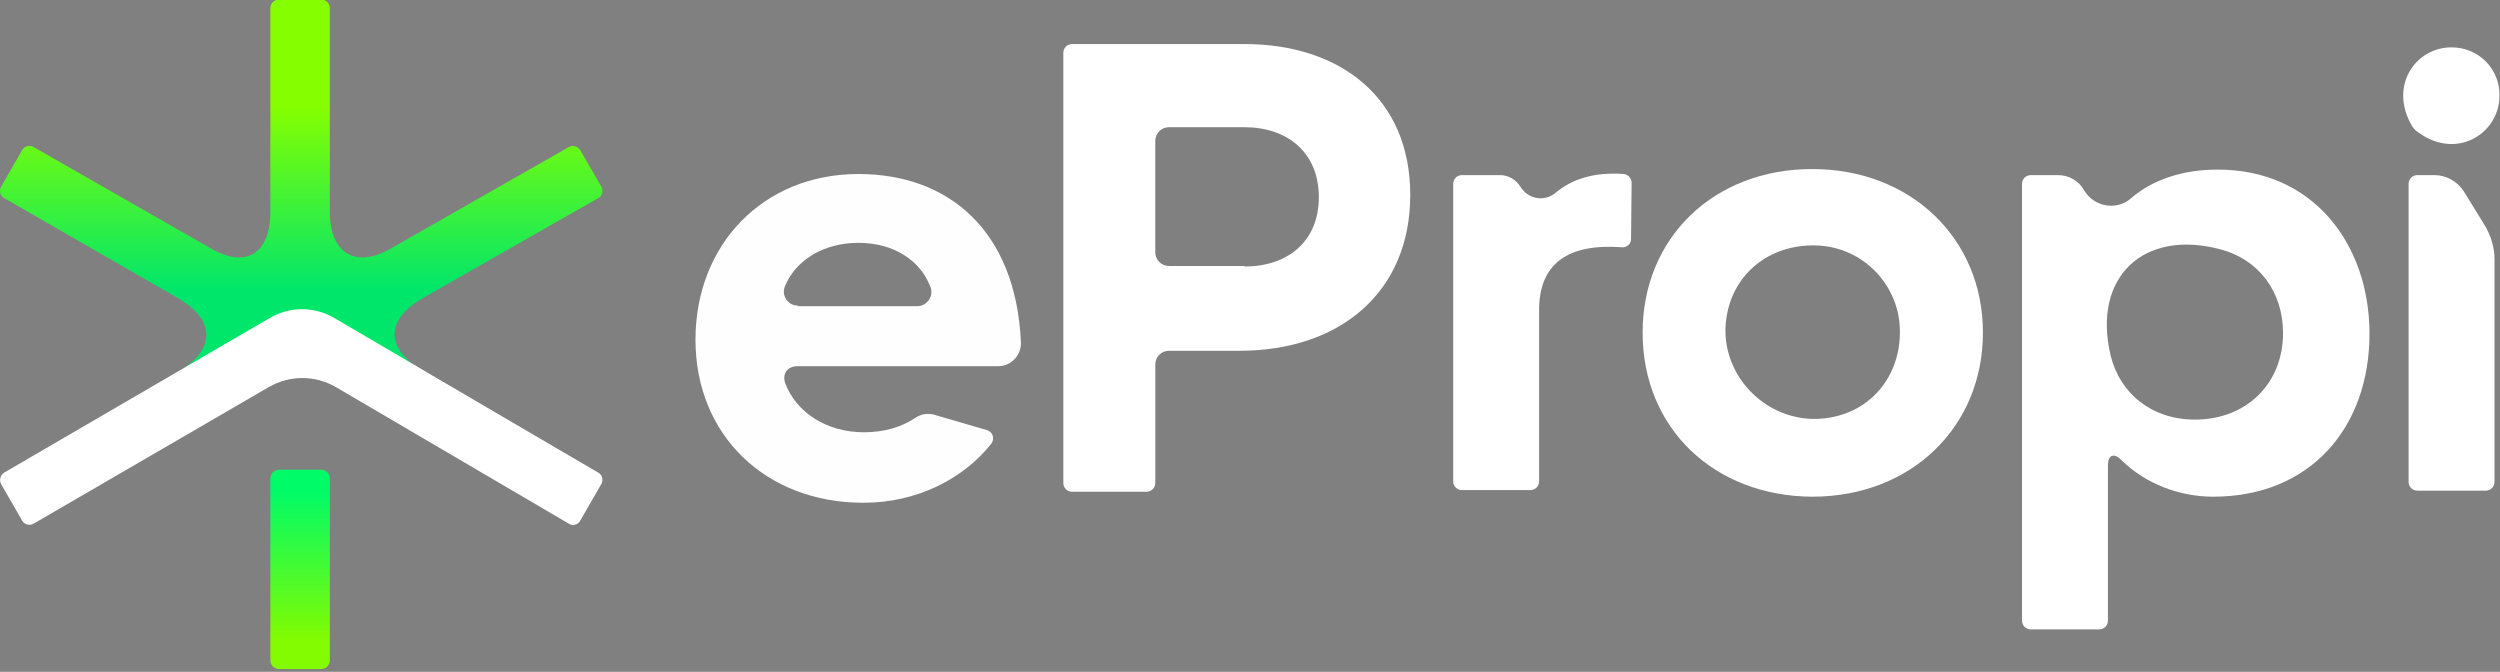 <?xml version="1.0" encoding="utf-8"?>
<!-- Generator: Adobe Illustrator 24.0.1, SVG Export Plug-In . SVG Version: 6.00 Build 0)  -->
<svg version="1.1" id="Layer_1" xmlns="http://www.w3.org/2000/svg" xmlns:xlink="http://www.w3.org/1999/xlink" x="0px" y="0px"
	 viewBox="0 0 454 122" style="enable-background:new 0 0 454 122;" xml:space="preserve">
<rect x="0" y="0" width="454" height="122" fill="#808080" stroke="none"/>
<style type="text/css">
	.st0{fill:none;}
	.st1{fill:#FFFFFF;}
	.st2{fill:url(#SVGID_1_);}
	.st3{fill:#000017;}
	.st4{fill:url(#SVGID_2_);}
	.st5{fill:#FEFEFE;}
</style>
<rect y="0" class="st0" width="454" height="121.5"/>
<path class="st1" d="M296.3,33.2l-0.1,10.2c0,0.9-0.8,1.6-1.7,1.5c-9.7-0.7-15,2.9-15,11.4v31.1c0,0.9-0.7,1.6-1.6,1.6h-12.4
	c-0.9,0-1.6-0.7-1.6-1.6V33.4c0-0.9,0.7-1.6,1.6-1.6h6.9c1.5,0,2.9,0.8,3.7,2.1c1.4,2.3,4.4,2.8,6.4,1.1c2.9-2.4,6.8-3.8,12.4-3.4
	C295.6,31.7,296.3,32.3,296.3,33.2L296.3,33.2z"/>
<path class="st1" d="M298.3,60.4c0-17.2,12.9-29.7,30.8-29.7c17.9,0,31,12.6,31,29.7s-13,29.8-31,29.8
	C311.3,90.1,298.3,77.8,298.3,60.4z M345,59.4c-0.4-7.9-6.7-14.3-14.6-14.8c-8.4-0.5-15.1,4.5-16.7,12.1
	c-2.4,11.1,7.6,21.2,18.8,19.1C340.2,74.4,345.4,67.8,345,59.4L345,59.4z"/>
<path class="st1" d="M430.3,60.6c0,17-10.7,29.6-28.4,29.6c-6,0-12.3-2.3-16.7-6.7c-1.3-1.3-2.4-0.9-2.4,1v28.2
	c0,0.9-0.7,1.6-1.6,1.6h-12.4c-0.9,0-1.6-0.7-1.6-1.6V33.4c0-0.9,0.7-1.6,1.6-1.6h4.9c2,0,3.8,1,4.8,2.8c1.8,3,5.9,3.7,8.5,1.4
	c3.8-3.3,9.3-5.2,15.6-5.2C420.1,30.7,430.3,44.4,430.3,60.6z M414.6,60.5c0-7.6-4.5-13.4-11.3-15.2c-14.1-3.8-23.4,5.1-20,19.3
	c1.7,6.9,7.5,11.6,15.3,11.6C407.9,76.2,414.6,69.7,414.6,60.5L414.6,60.5z"/>
<path class="st1" d="M442.1,31.8H439c-0.9,0-1.6,0.7-1.6,1.6v54.1c0,0.9,0.7,1.6,1.6,1.6h12.4c0.9,0,1.6-0.7,1.6-1.6V47
	c0-2-0.6-4-1.6-5.8l-4-6.5C446.2,32.9,444.2,31.8,442.1,31.8L442.1,31.8z M445.2,8.6c-6.6,0-11.5,7.1-7.1,14.4
	c0.2,0.3,0.4,0.5,0.6,0.7c7.2,5.7,15.2,0.6,15.2-6.3C454,12.5,450.1,8.6,445.2,8.6L445.2,8.6z"/>
<linearGradient id="SVGID_1_" gradientUnits="userSpaceOnUse" x1="54.708" y1="64.157" x2="54.708" y2="108.796" gradientTransform="matrix(1 0 0 -1 0 121.89)">
	<stop  offset="0.11" style="stop-color:#00E66B"/>
	<stop  offset="0.86" style="stop-color:#85FF00"/>
</linearGradient>
<path class="st2" d="M74.9,66.1c-4.8-3.8-4.3-8.3,1.6-11.8l32.1-18.3c0.8-0.4,1-1.4,0.6-2.1l-3.8-6.6c-0.4-0.7-1.4-1-2.1-0.6
	L71.2,45c-6.5,3.9-11.3,1.1-11.3-6.5v-37c0-0.9-0.7-1.6-1.6-1.6h-7.6c-0.9,0-1.6,0.7-1.6,1.6v37c0,7.6-4.5,10.4-11,6.5L6.1,26.7
	c-0.7-0.4-1.7-0.2-2.1,0.6l-3.8,6.6c-0.4,0.7-0.2,1.7,0.6,2.1l31.8,18.3c6.5,3.9,6.5,9.1,0,13.1H77L74.9,66.1L74.9,66.1z"/>
<path class="st3" d="M110,86.6L74.9,66.1C75.4,66.5,110,86.6,110,86.6z"/>
<linearGradient id="SVGID_2_" gradientUnits="userSpaceOnUse" x1="54.568" y1="0.367" x2="54.568" y2="36.543" gradientTransform="matrix(1 0 0 -1 0 121.89)">
	<stop  offset="0.14" style="stop-color:#83FB00"/>
	<stop  offset="0.9" style="stop-color:#00FB68"/>
</linearGradient>
<path class="st4" d="M58.3,85.3h-7.6c-0.9,0-1.6,0.7-1.6,1.6v33c0,0.9,0.7,1.6,1.6,1.6h7.6c0.9,0,1.6-0.7,1.6-1.6v-33
	C59.9,86,59.2,85.3,58.3,85.3z"/>
<path class="st1" d="M105.4,94.5l3.8-6.6c0.4-0.7,0.2-1.7-0.6-2.1l-47.8-28c-3.7-2.2-8.2-2.2-11.9,0l-48.1,28
	c-0.7,0.4-1,1.4-0.6,2.1L4,94.5c0.4,0.8,1.4,1,2.1,0.6l42.7-24.8c3.8-2.2,8.4-2.2,12.2,0l42.3,24.8C104,95.6,105,95.3,105.4,94.5
	L105.4,94.5z"/>
<path class="st5" d="M155.9,31.6c-17.3,0-29.6,12.8-29.6,30.1s12.7,29.6,30.5,29.6c9.7,0,18.1-4.3,23.2-10.7
	c0.7-0.9,0.3-2.2-0.8-2.5l-9.6-2.8c-1.2-0.3-2.4-0.1-3.4,0.6c-2.4,1.6-5.5,2.6-9.3,2.6c-6.8,0-12.3-3.6-14.3-8.9
	c-0.6-1.7,0.4-3.1,2.2-3.1h36.5c2.3,0,4.2-2,4.1-4.3C184.5,41.8,172.2,31.6,155.9,31.6z M144.9,55.5c-1.8,0-3-1.8-2.4-3.4
	c1.9-4.8,7-8,13.4-8s11.3,3.2,13.1,8.1c0.6,1.6-0.7,3.4-2.4,3.4H144.9z"/>
<path class="st1" d="M226,8c17.3,0,30.1,9.7,30.1,27.4s-12.8,28.3-31,28.3h-12.8c-1.4,0-2.5,1.1-2.5,2.5v21.5c0,0.9-0.7,1.6-1.6,1.6
	h-13.5c-0.9,0-1.6-0.7-1.6-1.6V9.6c0-0.9,0.7-1.6,1.6-1.6H226L226,8z M226,48.4c7.8,0,13.5-4.5,13.5-12.6c0-8.1-5.7-12.7-13.5-12.7
	h-13.7c-1.4,0-2.5,1.1-2.5,2.5v20.2c0,1.4,1.1,2.5,2.5,2.5H226z"/>
</svg>
